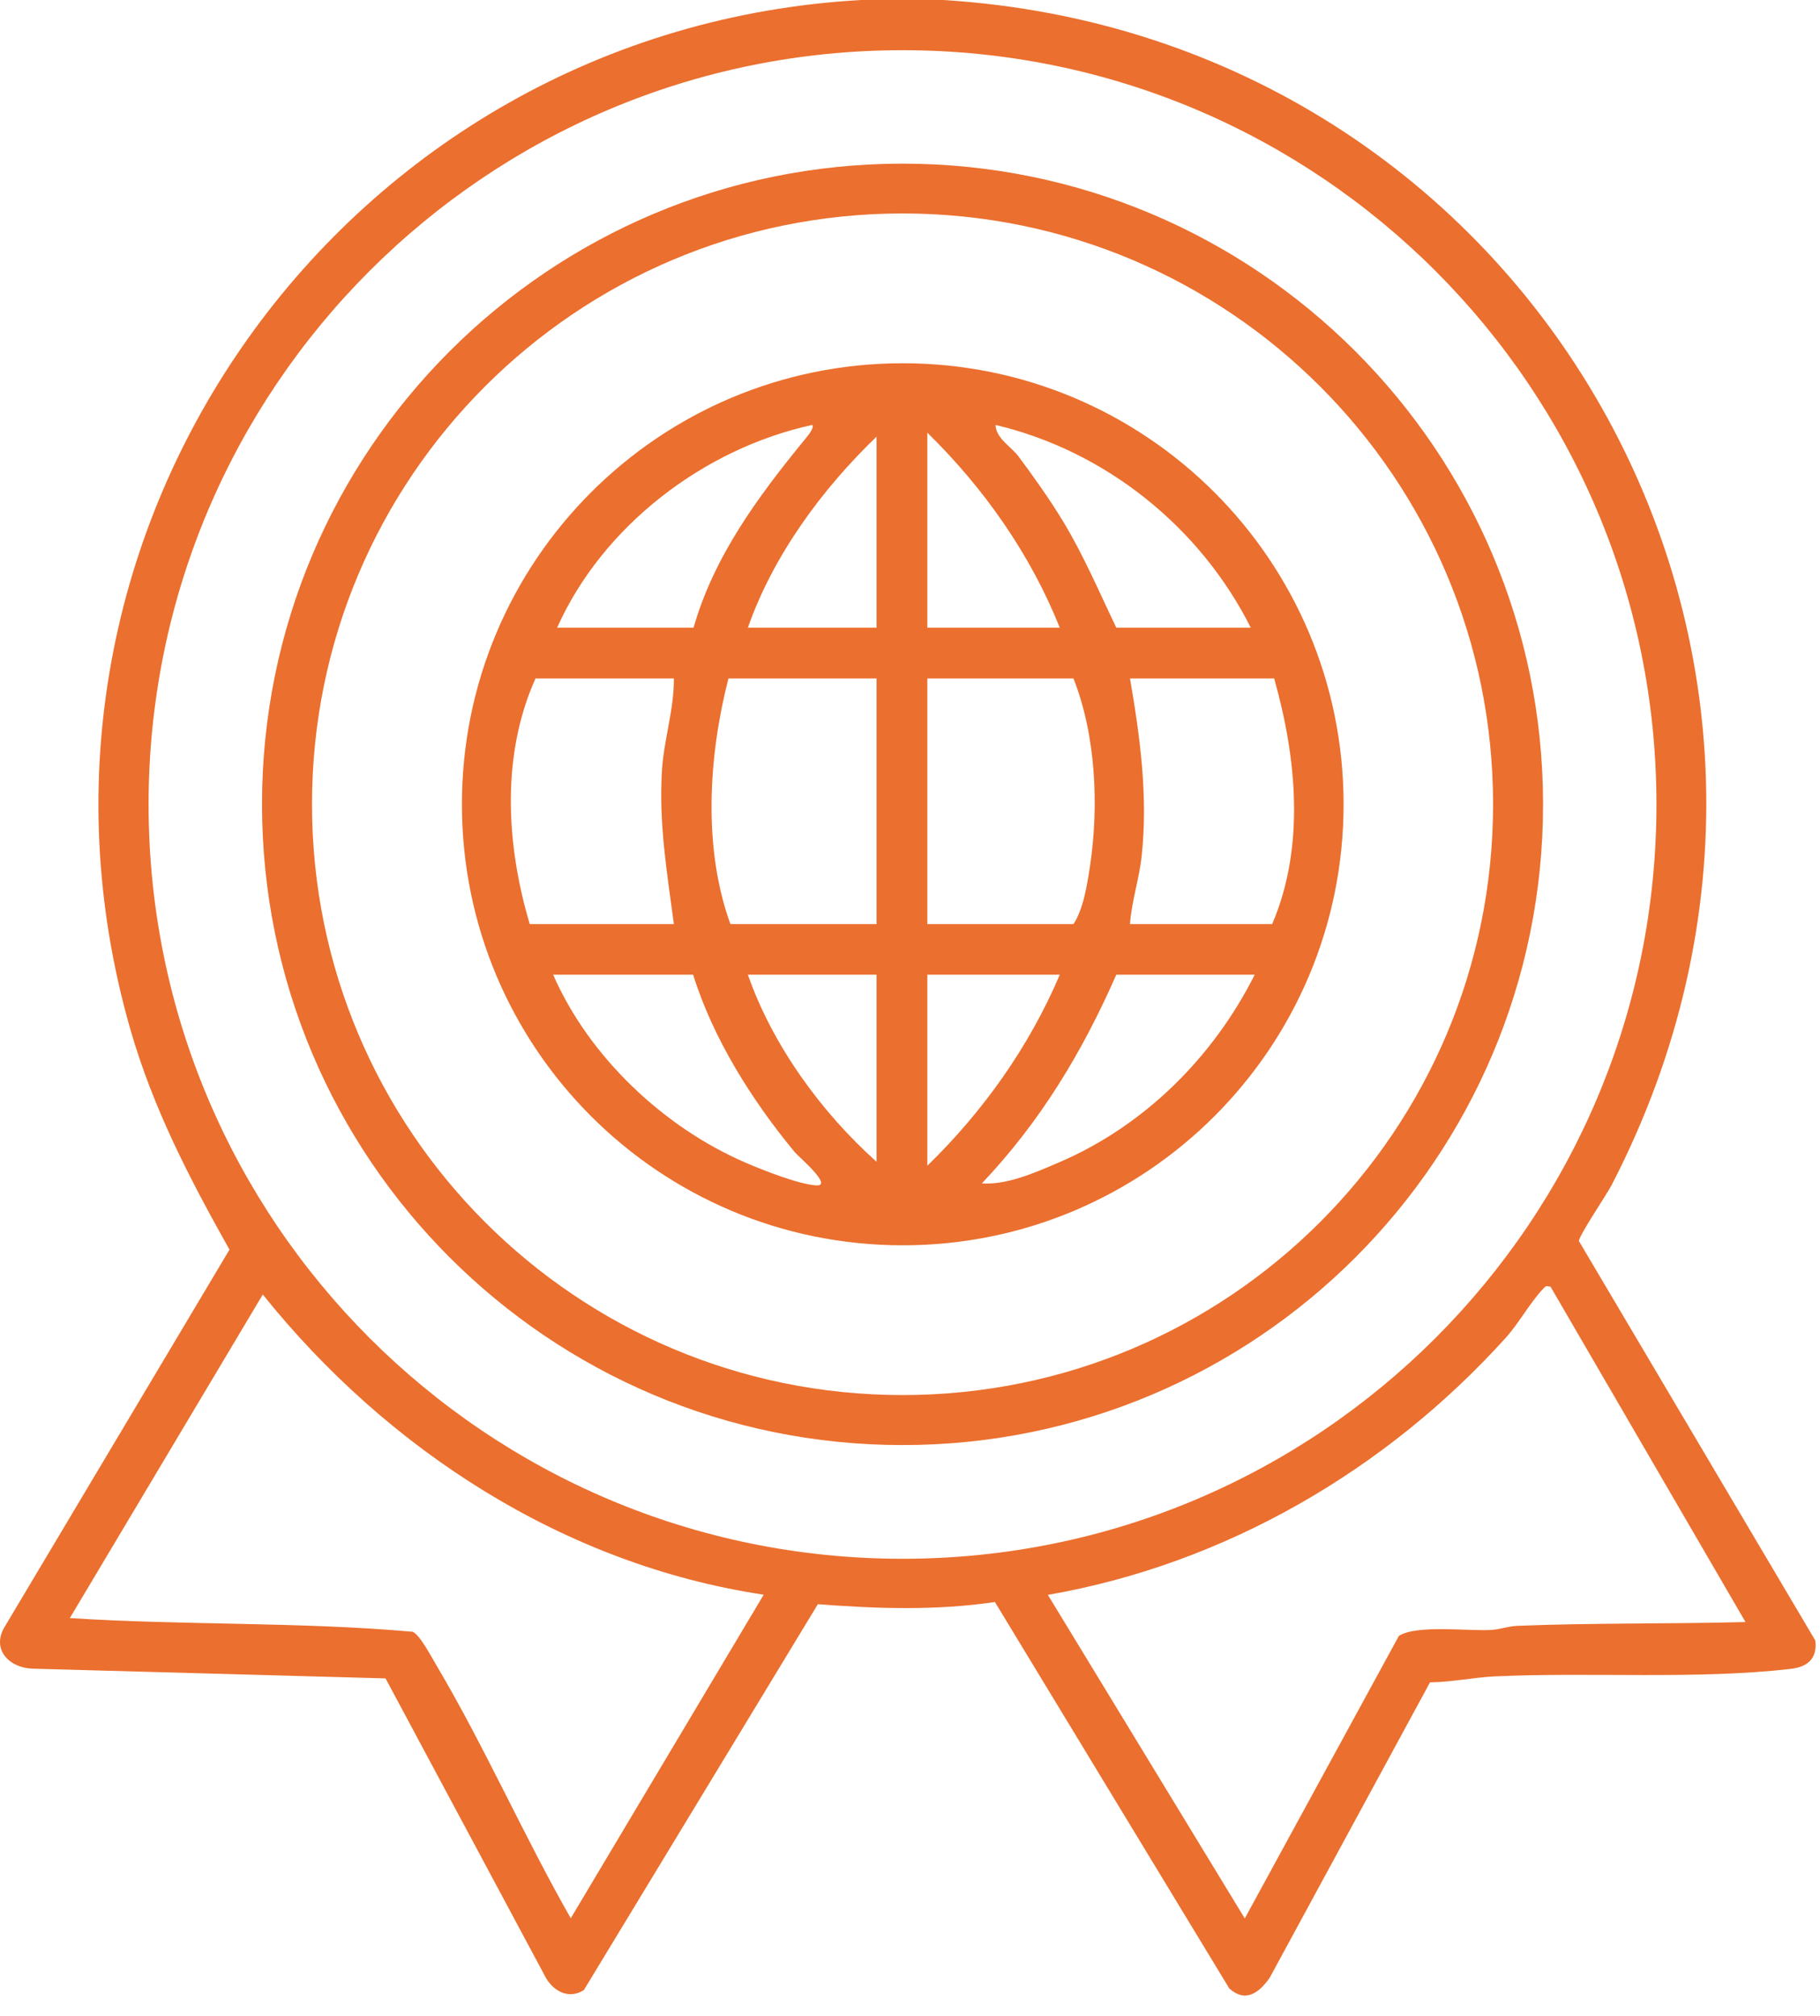 <svg width="56" height="62" viewBox="0 0 56 62" fill="none" xmlns="http://www.w3.org/2000/svg">
<path d="M29.015 0C47.143 1.111 58.052 20.123 49.583 36.457C49.437 36.738 48.558 38.038 48.583 38.172L55.856 50.455C55.923 51.004 55.624 51.266 55.099 51.327C52.201 51.663 48.924 51.419 45.977 51.559C45.355 51.589 44.647 51.736 44 51.742L39.064 60.833C38.735 61.297 38.32 61.602 37.825 61.157L30.613 49.271C28.801 49.539 26.983 49.478 25.165 49.338L17.965 61.206C17.519 61.492 17.049 61.261 16.799 60.833L11.863 51.62L1.008 51.321C0.264 51.297 -0.291 50.705 0.166 49.997L7.061 38.434C5.829 36.238 4.712 34.096 4.01 31.655C-0.407 16.273 10.618 0.891 26.495 0H29.015ZM50.968 24.742C50.968 11.929 40.583 1.544 27.77 1.544C14.957 1.544 4.572 11.929 4.572 24.742C4.572 37.556 14.957 47.941 27.77 47.941C40.583 47.941 50.968 37.556 50.968 24.742ZM47.716 39.575C47.551 39.539 47.564 39.551 47.466 39.655C47.088 40.051 46.728 40.704 46.337 41.137C42.658 45.213 37.691 48.105 32.242 49.051L38.301 59.003L43.042 50.314C43.573 49.966 45.154 50.168 45.861 50.131C46.148 50.119 46.404 50.015 46.691 50.003C49.022 49.911 51.377 49.948 53.708 49.887L47.71 39.575H47.716ZM23.493 49.045C17.367 48.124 11.918 44.591 8.086 39.813L2.149 49.765C5.664 49.991 9.191 49.875 12.699 50.186C12.925 50.284 13.291 50.991 13.443 51.242C14.926 53.749 16.116 56.465 17.562 58.997L23.499 49.045H23.493Z" fill="#EB6F2E"/>
<path d="M47.479 24.735C47.479 35.621 38.656 44.444 27.771 44.444C16.886 44.444 8.062 35.621 8.062 24.735C8.062 13.85 16.892 5.033 27.771 5.033C38.65 5.033 47.479 13.856 47.479 24.741V24.735ZM45.941 24.735C45.941 14.698 37.808 6.565 27.771 6.565C17.734 6.565 9.6 14.698 9.6 24.735C9.6 34.773 17.734 42.906 27.771 42.906C37.808 42.906 45.941 34.773 45.941 24.735Z" fill="#EB6F2E"/>
<path d="M41.341 24.736C41.341 32.229 35.27 38.3 27.777 38.3C20.284 38.3 14.213 32.229 14.213 24.736C14.213 17.243 20.284 11.172 27.777 11.172C35.27 11.172 41.341 17.243 41.341 24.736ZM17.142 19.305H21.34C21.968 17.109 23.323 15.278 24.744 13.539C24.811 13.454 25.068 13.173 24.994 13.069C21.651 13.796 18.539 16.181 17.142 19.305ZM38.485 19.305C36.929 16.206 34.013 13.869 30.632 13.069C30.645 13.484 31.108 13.729 31.34 14.04C31.798 14.65 32.31 15.376 32.707 16.029C33.342 17.078 33.818 18.201 34.348 19.305H38.485ZM32.609 19.305C31.7 17.036 30.272 15.01 28.533 13.307V19.305H32.609ZM26.971 19.305V13.43C25.294 15.04 23.786 17.09 23.012 19.305H26.971ZM20.735 20.867H16.477C15.415 23.229 15.574 25.987 16.3 28.421H20.735C20.522 26.823 20.266 25.309 20.369 23.68C20.43 22.735 20.742 21.819 20.735 20.867ZM26.971 20.867H22.413C21.797 23.265 21.626 26.09 22.474 28.421H26.971V20.867ZM28.533 28.421H33.03C33.335 27.964 33.451 27.207 33.537 26.652C33.818 24.779 33.72 22.619 33.03 20.867H28.533V28.421ZM39.205 20.867H34.769C35.081 22.674 35.325 24.486 35.129 26.322C35.056 27.024 34.818 27.713 34.769 28.421H39.144C40.163 26.042 39.895 23.302 39.205 20.867ZM21.34 29.977H17.02C18.118 32.497 20.418 34.669 22.932 35.755C23.469 35.987 24.561 36.42 25.11 36.457C25.66 36.494 24.573 35.578 24.451 35.432C23.14 33.846 21.944 31.954 21.327 29.977H21.34ZM26.971 29.977H23.012C23.762 32.131 25.263 34.206 26.971 35.731V29.977ZM32.609 29.977H28.533V35.853C30.254 34.181 31.67 32.186 32.609 29.977ZM38.607 29.977H34.348C33.299 32.363 32.011 34.498 30.211 36.396C30.98 36.451 31.847 36.067 32.573 35.755C35.203 34.633 37.326 32.522 38.607 29.977Z" fill="#EB6F2E"/>
</svg>
